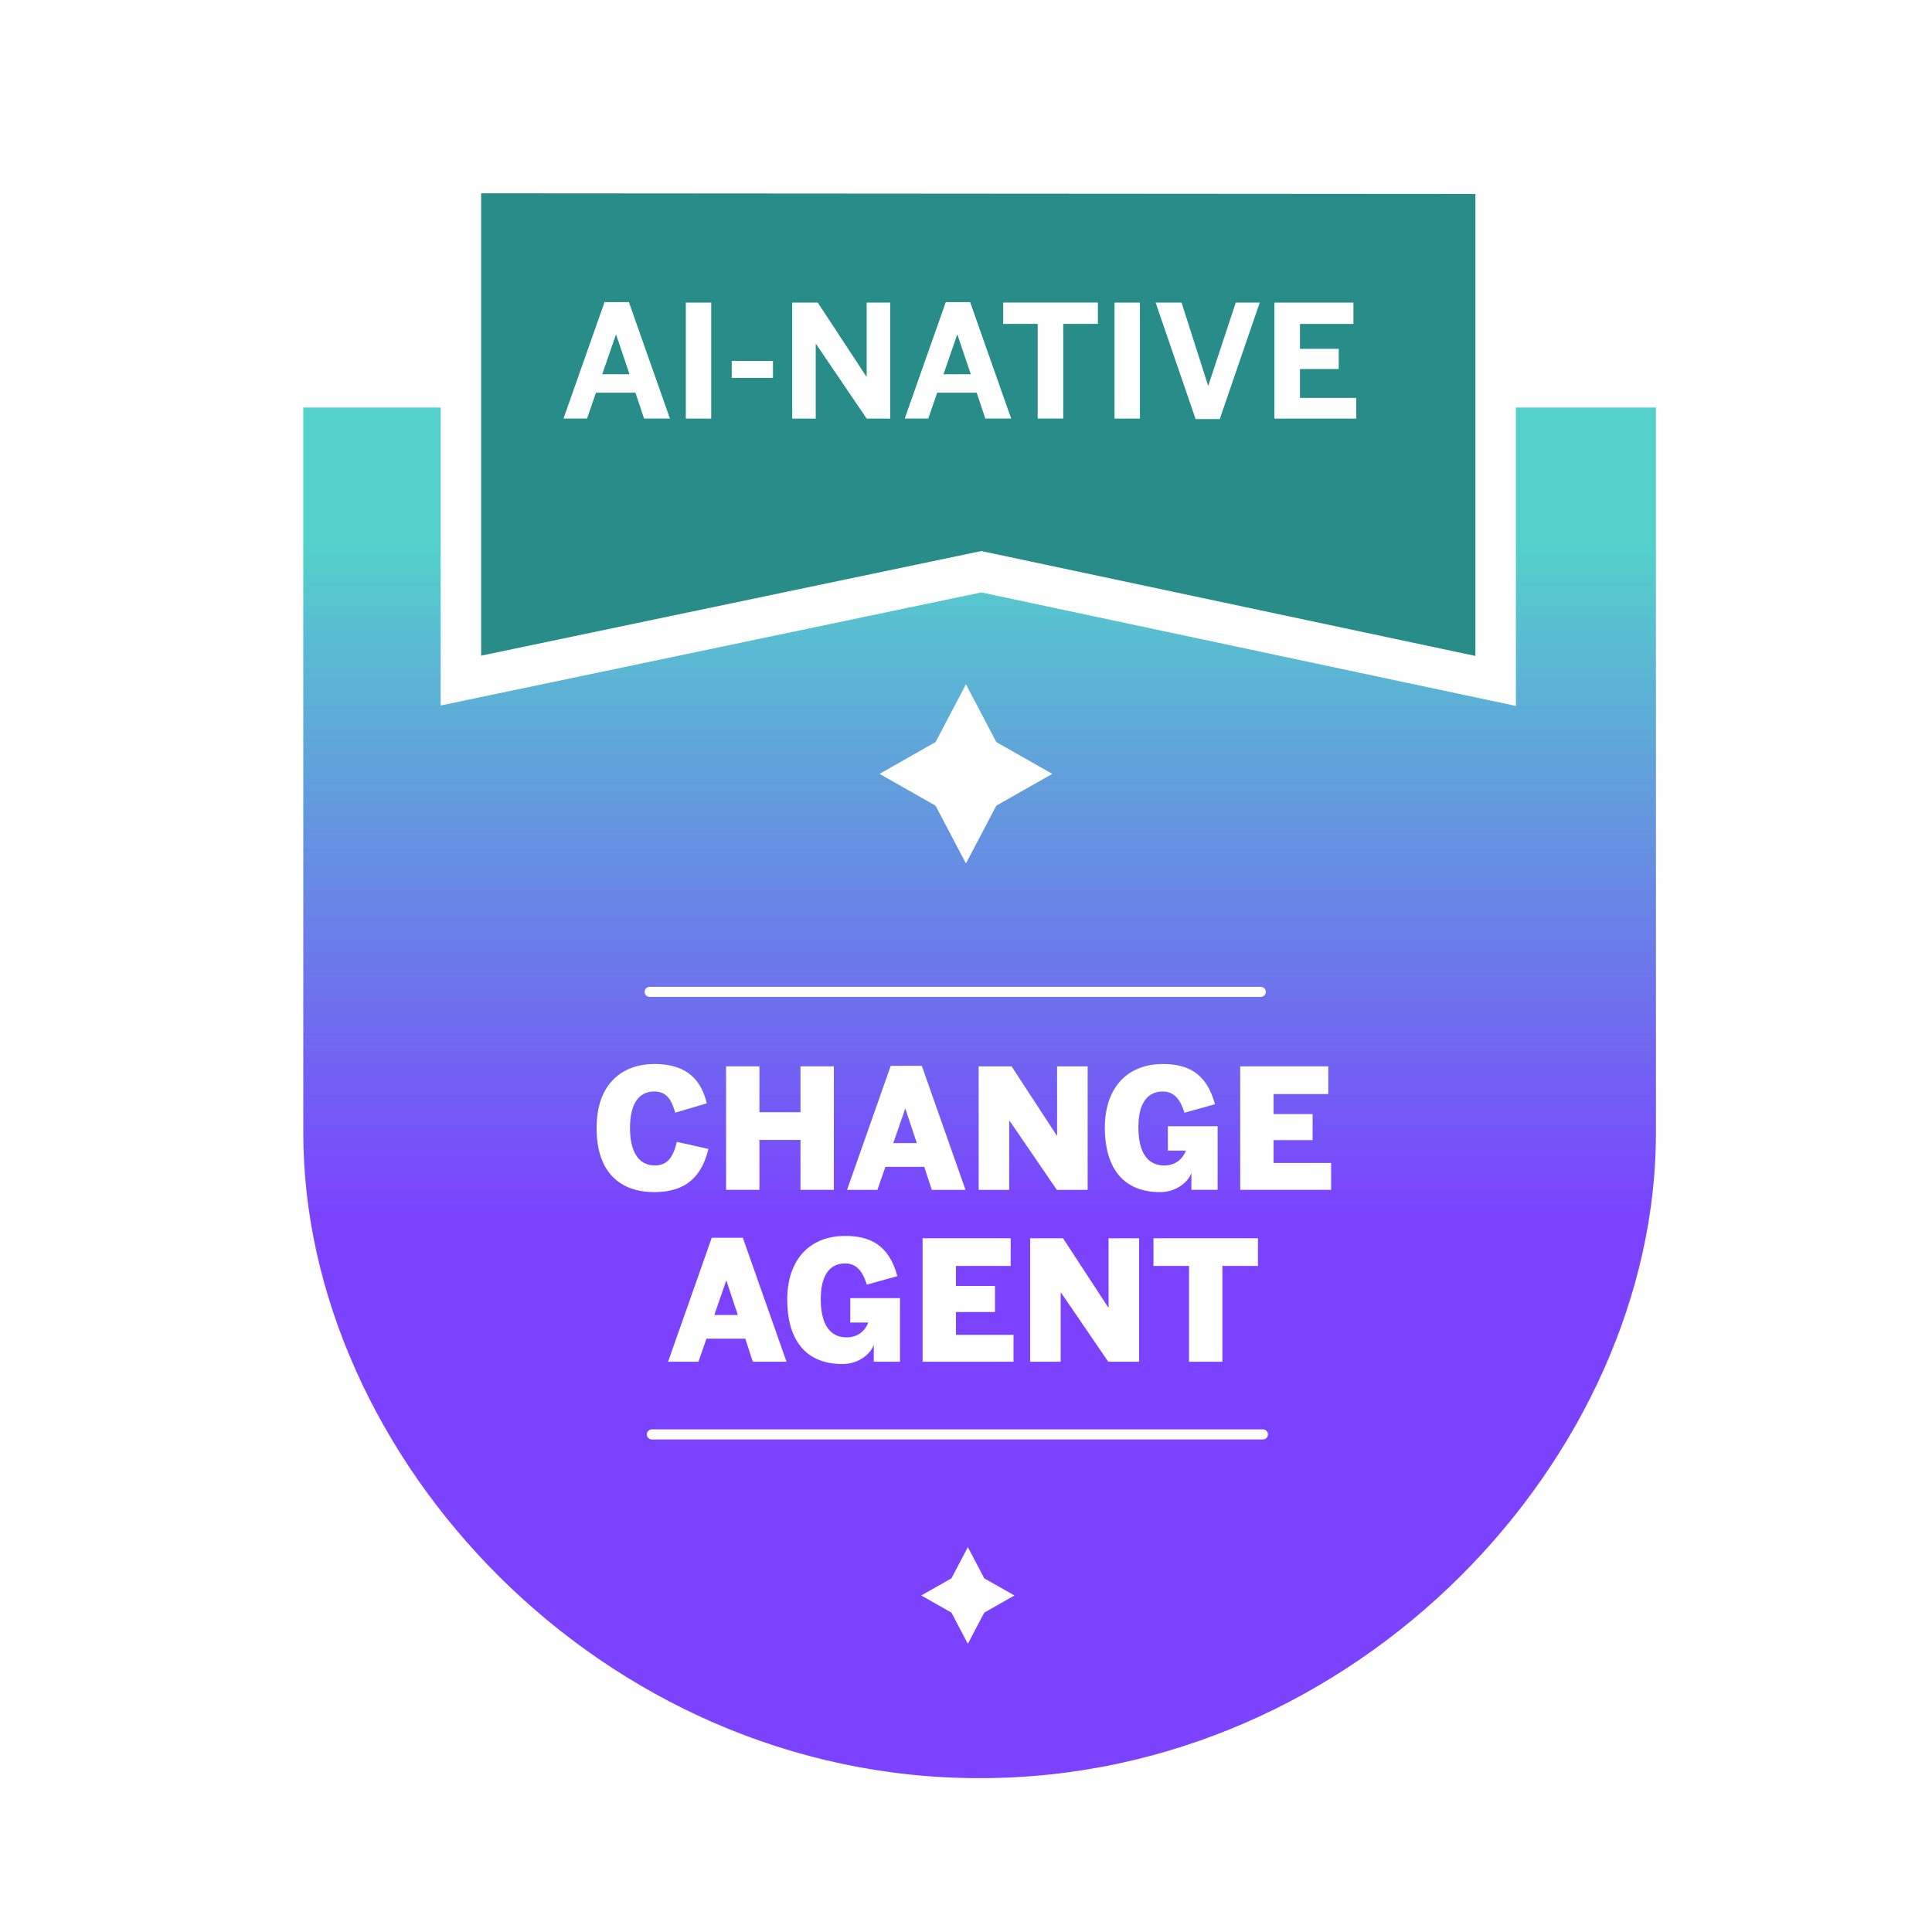 <?xml version="1.0" encoding="UTF-8"?> <svg xmlns="http://www.w3.org/2000/svg" xmlns:xlink="http://www.w3.org/1999/xlink" id="Layer_1" viewBox="0 0 432 432"><defs><style>.cls-1{fill:#288c89;filter:url(#drop-shadow-18);}.cls-1,.cls-2{stroke-width:9.05px;}.cls-1,.cls-2,.cls-3{stroke:#fff;stroke-miterlimit:10;}.cls-4{fill:#fff;}.cls-2{fill:url(#linear-gradient);filter:url(#drop-shadow-17);}.cls-3{fill:none;stroke-linecap:round;stroke-width:2.26px;}</style><linearGradient id="linear-gradient" x1="213.39" y1="80.94" x2="213.39" y2="396.47" gradientUnits="userSpaceOnUse"><stop offset=".11" stop-color="#54d1ca"></stop><stop offset=".51" stop-color="#745af6"></stop><stop offset=".59" stop-color="#7b42ff"></stop></linearGradient><filter id="drop-shadow-17" x="33.03" y="56.8" width="372" height="375" filterUnits="userSpaceOnUse"><feOffset dx="5.66" dy="5.66"></feOffset><feGaussianBlur result="blur" stdDeviation="8.3"></feGaussianBlur><feFlood flood-color="#000" flood-opacity=".3"></feFlood><feComposite in2="blur" operator="in"></feComposite><feComposite in="SourceGraphic"></feComposite></filter><filter id="drop-shadow-18" x="71.34" y="6.9" width="295" height="179" filterUnits="userSpaceOnUse"><feOffset dx="6.11" dy="6.11"></feOffset><feGaussianBlur result="blur-2" stdDeviation="8.95"></feGaussianBlur><feFlood flood-color="#000" flood-opacity=".4"></feFlood><feComposite in2="blur-2" operator="in"></feComposite><feComposite in="SourceGraphic"></feComposite></filter></defs><path class="cls-2" d="M213.27,80.94h155.87s0,91.88,0,166.71c0,74.83-68.62,148.81-155.59,148.81h-.33c-86.97,0-155.59-73.98-155.59-148.81s0-166.71,0-166.71h155.87-.24Z"></path><path class="cls-4" d="M133.4,252.24c0-10.11,5.93-14.33,12.95-14.33,7.54,0,10.52,3.88,11.68,8.8l-7.05,2.09c-.75-2.65-1.79-4.74-4.66-4.74-3.69,0-5.45,3.02-5.45,8.17s1.83,8.36,5.52,8.36c2.91,0,4.1-1.83,4.96-5.26l7.05,1.57c-1.34,5.6-4.51,9.66-12.05,9.66s-12.95-4.22-12.95-14.33Z"></path><path class="cls-4" d="M162.35,238.44h7.46v10.26h9.18v-10.26h7.46v27.61h-7.46v-11.16h-9.18v11.16h-7.46v-27.61Z"></path><path class="cls-4" d="M199.18,238.33h6.94l9.77,27.72h-7.54l-1.68-5.15h-8.69l-1.79,5.15h-6.79l9.77-27.72ZM205,255.6l-2.54-7.65h-.07l-2.65,7.65h5.26Z"></path><path class="cls-4" d="M218.84,238.44h7.35l10.11,15.48h.07v-15.48h6.83v27.61h-6.9l-10.56-15.45h-.08v15.45h-6.83v-27.61Z"></path><path class="cls-4" d="M247.05,252.13c0-8.66,4.78-14.21,12.98-14.21,5.22,0,9.7,1.75,11.64,8.99l-6.83,1.9c-1.08-3.54-2.69-4.74-4.85-4.74-1.19,0-5.45.19-5.45,7.95s3.8,8.58,5.78,8.58c2.39,0,4.07-1.31,4.85-3.32h-4.03v-5.45h11.12v14.21h-5.86v-3.66h-.07c-.37,1.34-2.8,4.18-6.94,4.18-8.8,0-12.35-6.12-12.35-14.44Z"></path><path class="cls-4" d="M277.31,238.44h19.7v6.19h-12.24v4.48h8.73v5.82h-8.73v5.11h12.87v6.01h-20.33v-27.61Z"></path><path class="cls-4" d="M159.16,276.77h6.94l9.77,27.72h-7.54l-1.68-5.15h-8.69l-1.79,5.15h-6.79l9.77-27.72ZM164.98,294.04l-2.54-7.65h-.07l-2.65,7.65h5.26Z"></path><path class="cls-4" d="M176.03,290.57c0-8.66,4.78-14.21,12.98-14.21,5.22,0,9.7,1.75,11.64,8.99l-6.83,1.9c-1.08-3.54-2.69-4.74-4.85-4.74-1.19,0-5.45.19-5.45,7.95s3.8,8.58,5.78,8.58c2.39,0,4.07-1.31,4.85-3.32h-4.03v-5.45h11.12v14.21h-5.86v-3.66h-.07c-.37,1.34-2.8,4.18-6.94,4.18-8.8,0-12.35-6.12-12.35-14.44Z"></path><path class="cls-4" d="M206.29,276.88h19.7v6.19h-12.24v4.48h8.73v5.82h-8.73v5.11h12.87v6.01h-20.33v-27.61Z"></path><path class="cls-4" d="M230.35,276.88h7.35l10.11,15.48h.07v-15.48h6.83v27.61h-6.9l-10.56-15.45h-.08v15.45h-6.83v-27.61Z"></path><path class="cls-4" d="M265.87,283.07h-7.95v-6.19h23.36v6.19h-7.95v21.42h-7.46v-21.42Z"></path><polygon class="cls-1" points="96.95 32.58 328.32 32.74 328.32 146.15 213.31 121.73 96.95 146.07 96.95 32.58"></polygon><line class="cls-3" x1="282.39" y1="320.74" x2="145.76" y2="320.74"></line><polygon class="cls-4" points="215.99 153.01 222.78 165.93 235.3 173.04 222.78 180.15 215.99 193.07 209.19 180.15 196.67 173.04 209.19 165.93 215.99 153.01"></polygon><polygon class="cls-4" points="216.41 345.94 220.08 352.92 226.84 356.75 220.08 360.59 216.41 367.56 212.75 360.59 205.99 356.75 212.75 352.92 216.41 345.94"></polygon><path class="cls-4" d="M135.19,67.55h5.43l9.18,26.04h-5.78l-1.93-5.78h-8.83l-2,5.78h-5.26l9.18-26.04ZM140.76,83.68l-2.98-8.83h-.07l-3.05,8.83h6.1Z"></path><path class="cls-4" d="M153.35,67.66h5.68v25.94h-5.68v-25.94Z"></path><path class="cls-4" d="M163.62,80.7h9.22v3.79h-9.22v-3.79Z"></path><path class="cls-4" d="M177.14,67.66h5.71l10.87,16.54h.07v-16.54h5.26v25.94h-5.26l-11.32-16.68h-.07v16.68h-5.26v-25.94Z"></path><path class="cls-4" d="M211.49,67.55h5.43l9.18,26.04h-5.78l-1.93-5.78h-8.83l-2,5.78h-5.26l9.18-26.04ZM217.07,83.68l-2.98-8.83h-.07l-3.05,8.83h6.1Z"></path><path class="cls-4" d="M232.03,72.42h-7.71v-4.77h21.17v4.77h-7.75v21.17h-5.71v-21.17Z"></path><path class="cls-4" d="M249.21,67.66h5.68v25.94h-5.68v-25.94Z"></path><path class="cls-4" d="M258.42,67.66h5.78l5.92,18.54h.07l6.13-18.54h5.36l-8.94,26.04h-5.4l-8.94-26.04Z"></path><path class="cls-4" d="M284.96,67.66h17.67v4.77h-11.95v5.57h8.66v4.52h-8.66v6.45h12.58v4.63h-18.3v-25.94Z"></path><line class="cls-3" x1="281.91" y1="221.78" x2="145.27" y2="221.78"></line></svg> 